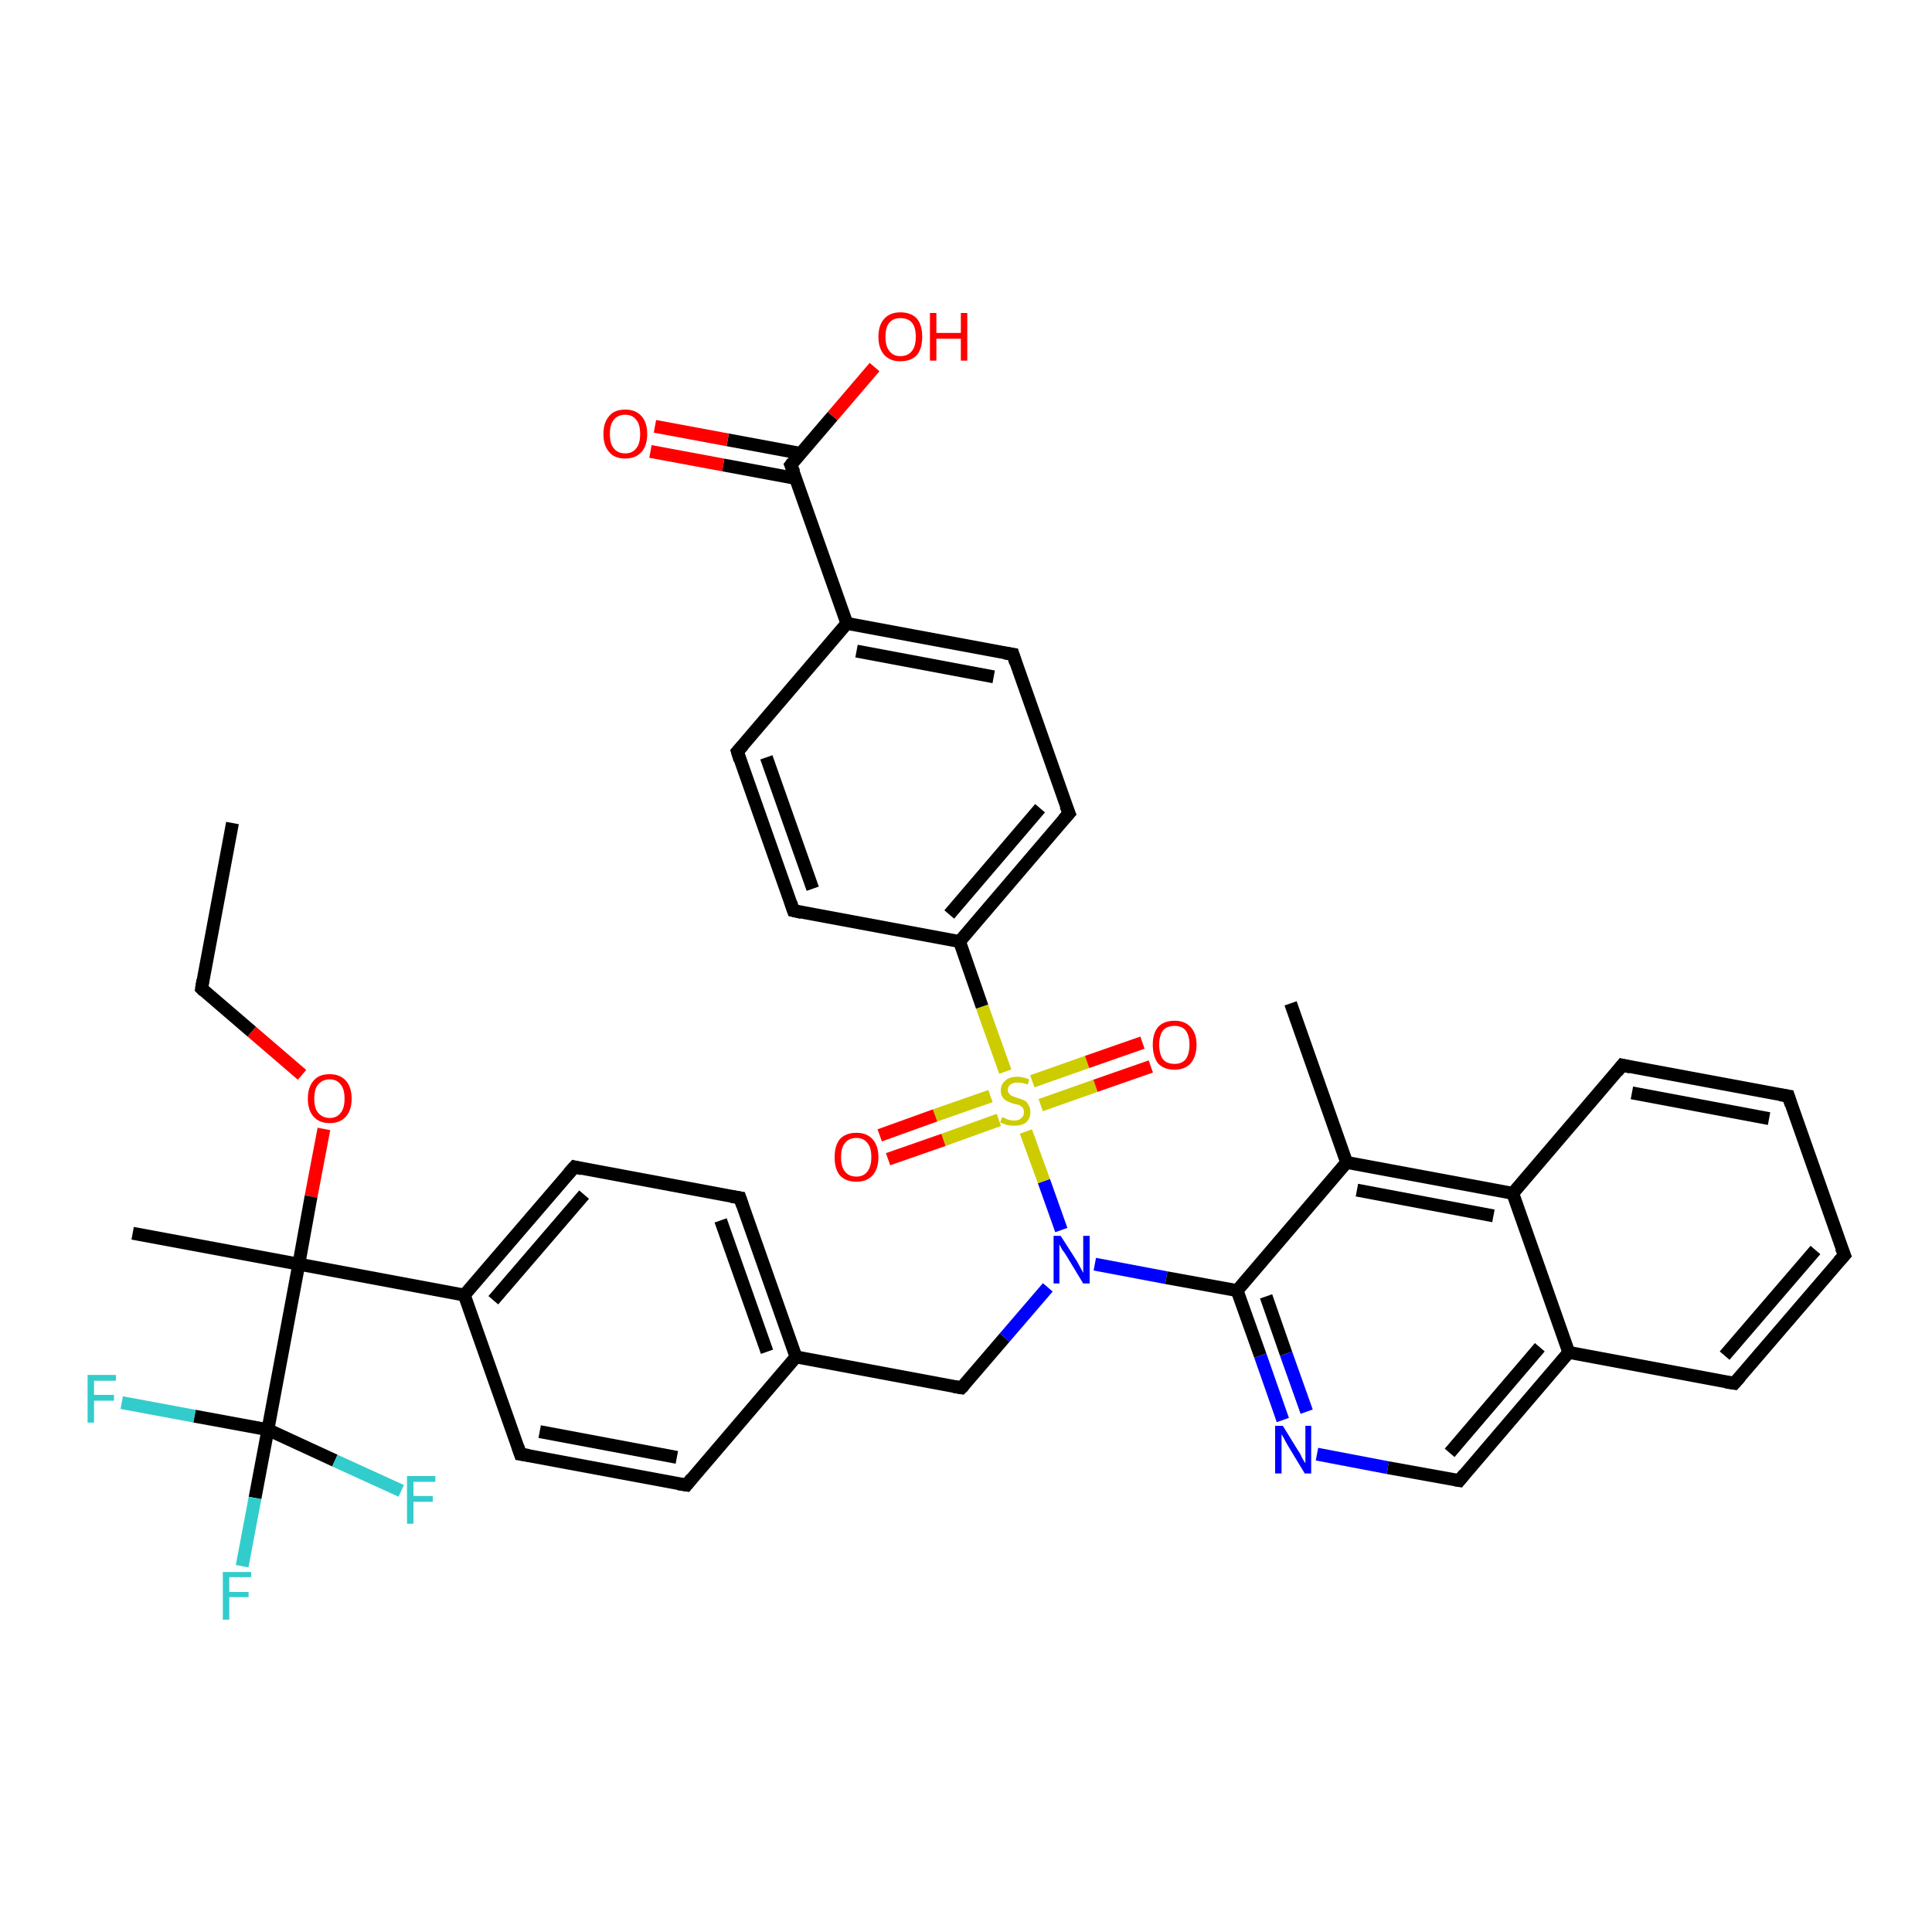 <?xml version='1.0' encoding='iso-8859-1'?>
<svg version='1.1' baseProfile='full'
              xmlns='http://www.w3.org/2000/svg'
                      xmlns:rdkit='http://www.rdkit.org/xml'
                      xmlns:xlink='http://www.w3.org/1999/xlink'
                  xml:space='preserve'
width='300px' height='300px' viewBox='0 0 300 300'>
<!-- END OF HEADER -->
<rect style='opacity:1.0;fill:#FFFFFF;stroke:none' width='300.0' height='300.0' x='0.0' y='0.0'> </rect>
<path class='bond-0 atom-0 atom-1' d='M 36.1,127.8 L 31.3,153.5' style='fill:none;fill-rule:evenodd;stroke:#000000;stroke-width:2.0px;stroke-linecap:butt;stroke-linejoin:miter;stroke-opacity:1' />
<path class='bond-1 atom-1 atom-2' d='M 31.3,153.5 L 39.1,160.2' style='fill:none;fill-rule:evenodd;stroke:#000000;stroke-width:2.0px;stroke-linecap:butt;stroke-linejoin:miter;stroke-opacity:1' />
<path class='bond-1 atom-1 atom-2' d='M 39.1,160.2 L 46.9,166.9' style='fill:none;fill-rule:evenodd;stroke:#FF0000;stroke-width:2.0px;stroke-linecap:butt;stroke-linejoin:miter;stroke-opacity:1' />
<path class='bond-2 atom-2 atom-3' d='M 50.3,175.3 L 48.3,185.8' style='fill:none;fill-rule:evenodd;stroke:#FF0000;stroke-width:2.0px;stroke-linecap:butt;stroke-linejoin:miter;stroke-opacity:1' />
<path class='bond-2 atom-2 atom-3' d='M 48.3,185.8 L 46.4,196.3' style='fill:none;fill-rule:evenodd;stroke:#000000;stroke-width:2.0px;stroke-linecap:butt;stroke-linejoin:miter;stroke-opacity:1' />
<path class='bond-3 atom-3 atom-4' d='M 46.4,196.3 L 20.6,191.5' style='fill:none;fill-rule:evenodd;stroke:#000000;stroke-width:2.0px;stroke-linecap:butt;stroke-linejoin:miter;stroke-opacity:1' />
<path class='bond-4 atom-3 atom-5' d='M 46.4,196.3 L 72.1,201.1' style='fill:none;fill-rule:evenodd;stroke:#000000;stroke-width:2.0px;stroke-linecap:butt;stroke-linejoin:miter;stroke-opacity:1' />
<path class='bond-5 atom-5 atom-6' d='M 72.1,201.1 L 89.2,181.2' style='fill:none;fill-rule:evenodd;stroke:#000000;stroke-width:2.0px;stroke-linecap:butt;stroke-linejoin:miter;stroke-opacity:1' />
<path class='bond-5 atom-5 atom-6' d='M 76.6,201.9 L 90.7,185.5' style='fill:none;fill-rule:evenodd;stroke:#000000;stroke-width:2.0px;stroke-linecap:butt;stroke-linejoin:miter;stroke-opacity:1' />
<path class='bond-6 atom-6 atom-7' d='M 89.2,181.2 L 114.9,186.0' style='fill:none;fill-rule:evenodd;stroke:#000000;stroke-width:2.0px;stroke-linecap:butt;stroke-linejoin:miter;stroke-opacity:1' />
<path class='bond-7 atom-7 atom-8' d='M 114.9,186.0 L 123.6,210.7' style='fill:none;fill-rule:evenodd;stroke:#000000;stroke-width:2.0px;stroke-linecap:butt;stroke-linejoin:miter;stroke-opacity:1' />
<path class='bond-7 atom-7 atom-8' d='M 111.9,189.5 L 119.1,209.9' style='fill:none;fill-rule:evenodd;stroke:#000000;stroke-width:2.0px;stroke-linecap:butt;stroke-linejoin:miter;stroke-opacity:1' />
<path class='bond-8 atom-8 atom-9' d='M 123.6,210.7 L 149.3,215.5' style='fill:none;fill-rule:evenodd;stroke:#000000;stroke-width:2.0px;stroke-linecap:butt;stroke-linejoin:miter;stroke-opacity:1' />
<path class='bond-9 atom-9 atom-10' d='M 149.3,215.5 L 156.0,207.7' style='fill:none;fill-rule:evenodd;stroke:#000000;stroke-width:2.0px;stroke-linecap:butt;stroke-linejoin:miter;stroke-opacity:1' />
<path class='bond-9 atom-9 atom-10' d='M 156.0,207.7 L 162.7,199.9' style='fill:none;fill-rule:evenodd;stroke:#0000FF;stroke-width:2.0px;stroke-linecap:butt;stroke-linejoin:miter;stroke-opacity:1' />
<path class='bond-10 atom-10 atom-11' d='M 170.0,196.3 L 181.1,198.4' style='fill:none;fill-rule:evenodd;stroke:#0000FF;stroke-width:2.0px;stroke-linecap:butt;stroke-linejoin:miter;stroke-opacity:1' />
<path class='bond-10 atom-10 atom-11' d='M 181.1,198.4 L 192.1,200.4' style='fill:none;fill-rule:evenodd;stroke:#000000;stroke-width:2.0px;stroke-linecap:butt;stroke-linejoin:miter;stroke-opacity:1' />
<path class='bond-11 atom-11 atom-12' d='M 192.1,200.4 L 195.7,210.5' style='fill:none;fill-rule:evenodd;stroke:#000000;stroke-width:2.0px;stroke-linecap:butt;stroke-linejoin:miter;stroke-opacity:1' />
<path class='bond-11 atom-11 atom-12' d='M 195.7,210.5 L 199.2,220.5' style='fill:none;fill-rule:evenodd;stroke:#0000FF;stroke-width:2.0px;stroke-linecap:butt;stroke-linejoin:miter;stroke-opacity:1' />
<path class='bond-11 atom-11 atom-12' d='M 196.6,201.3 L 199.7,210.2' style='fill:none;fill-rule:evenodd;stroke:#000000;stroke-width:2.0px;stroke-linecap:butt;stroke-linejoin:miter;stroke-opacity:1' />
<path class='bond-11 atom-11 atom-12' d='M 199.7,210.2 L 202.9,219.2' style='fill:none;fill-rule:evenodd;stroke:#0000FF;stroke-width:2.0px;stroke-linecap:butt;stroke-linejoin:miter;stroke-opacity:1' />
<path class='bond-12 atom-12 atom-13' d='M 204.5,225.8 L 215.5,227.9' style='fill:none;fill-rule:evenodd;stroke:#0000FF;stroke-width:2.0px;stroke-linecap:butt;stroke-linejoin:miter;stroke-opacity:1' />
<path class='bond-12 atom-12 atom-13' d='M 215.5,227.9 L 226.6,229.9' style='fill:none;fill-rule:evenodd;stroke:#000000;stroke-width:2.0px;stroke-linecap:butt;stroke-linejoin:miter;stroke-opacity:1' />
<path class='bond-13 atom-13 atom-14' d='M 226.6,229.9 L 243.6,210.0' style='fill:none;fill-rule:evenodd;stroke:#000000;stroke-width:2.0px;stroke-linecap:butt;stroke-linejoin:miter;stroke-opacity:1' />
<path class='bond-13 atom-13 atom-14' d='M 225.1,225.6 L 239.1,209.2' style='fill:none;fill-rule:evenodd;stroke:#000000;stroke-width:2.0px;stroke-linecap:butt;stroke-linejoin:miter;stroke-opacity:1' />
<path class='bond-14 atom-14 atom-15' d='M 243.6,210.0 L 269.3,214.8' style='fill:none;fill-rule:evenodd;stroke:#000000;stroke-width:2.0px;stroke-linecap:butt;stroke-linejoin:miter;stroke-opacity:1' />
<path class='bond-15 atom-15 atom-16' d='M 269.3,214.8 L 286.4,194.9' style='fill:none;fill-rule:evenodd;stroke:#000000;stroke-width:2.0px;stroke-linecap:butt;stroke-linejoin:miter;stroke-opacity:1' />
<path class='bond-15 atom-15 atom-16' d='M 267.8,210.5 L 281.9,194.1' style='fill:none;fill-rule:evenodd;stroke:#000000;stroke-width:2.0px;stroke-linecap:butt;stroke-linejoin:miter;stroke-opacity:1' />
<path class='bond-16 atom-16 atom-17' d='M 286.4,194.9 L 277.7,170.2' style='fill:none;fill-rule:evenodd;stroke:#000000;stroke-width:2.0px;stroke-linecap:butt;stroke-linejoin:miter;stroke-opacity:1' />
<path class='bond-17 atom-17 atom-18' d='M 277.7,170.2 L 251.9,165.4' style='fill:none;fill-rule:evenodd;stroke:#000000;stroke-width:2.0px;stroke-linecap:butt;stroke-linejoin:miter;stroke-opacity:1' />
<path class='bond-17 atom-17 atom-18' d='M 274.7,173.7 L 253.4,169.7' style='fill:none;fill-rule:evenodd;stroke:#000000;stroke-width:2.0px;stroke-linecap:butt;stroke-linejoin:miter;stroke-opacity:1' />
<path class='bond-18 atom-18 atom-19' d='M 251.9,165.4 L 234.9,185.3' style='fill:none;fill-rule:evenodd;stroke:#000000;stroke-width:2.0px;stroke-linecap:butt;stroke-linejoin:miter;stroke-opacity:1' />
<path class='bond-19 atom-19 atom-20' d='M 234.9,185.3 L 209.1,180.5' style='fill:none;fill-rule:evenodd;stroke:#000000;stroke-width:2.0px;stroke-linecap:butt;stroke-linejoin:miter;stroke-opacity:1' />
<path class='bond-19 atom-19 atom-20' d='M 231.9,188.8 L 210.7,184.8' style='fill:none;fill-rule:evenodd;stroke:#000000;stroke-width:2.0px;stroke-linecap:butt;stroke-linejoin:miter;stroke-opacity:1' />
<path class='bond-20 atom-20 atom-21' d='M 209.1,180.5 L 200.4,155.8' style='fill:none;fill-rule:evenodd;stroke:#000000;stroke-width:2.0px;stroke-linecap:butt;stroke-linejoin:miter;stroke-opacity:1' />
<path class='bond-21 atom-10 atom-22' d='M 164.8,191.0 L 162.1,183.4' style='fill:none;fill-rule:evenodd;stroke:#0000FF;stroke-width:2.0px;stroke-linecap:butt;stroke-linejoin:miter;stroke-opacity:1' />
<path class='bond-21 atom-10 atom-22' d='M 162.1,183.4 L 159.3,175.7' style='fill:none;fill-rule:evenodd;stroke:#CCCC00;stroke-width:2.0px;stroke-linecap:butt;stroke-linejoin:miter;stroke-opacity:1' />
<path class='bond-22 atom-22 atom-23' d='M 161.6,171.6 L 170.1,168.6' style='fill:none;fill-rule:evenodd;stroke:#CCCC00;stroke-width:2.0px;stroke-linecap:butt;stroke-linejoin:miter;stroke-opacity:1' />
<path class='bond-22 atom-22 atom-23' d='M 170.1,168.6 L 178.7,165.6' style='fill:none;fill-rule:evenodd;stroke:#FF0000;stroke-width:2.0px;stroke-linecap:butt;stroke-linejoin:miter;stroke-opacity:1' />
<path class='bond-22 atom-22 atom-23' d='M 160.3,167.9 L 168.8,164.9' style='fill:none;fill-rule:evenodd;stroke:#CCCC00;stroke-width:2.0px;stroke-linecap:butt;stroke-linejoin:miter;stroke-opacity:1' />
<path class='bond-22 atom-22 atom-23' d='M 168.8,164.9 L 177.4,161.9' style='fill:none;fill-rule:evenodd;stroke:#FF0000;stroke-width:2.0px;stroke-linecap:butt;stroke-linejoin:miter;stroke-opacity:1' />
<path class='bond-23 atom-22 atom-24' d='M 153.8,170.2 L 145.2,173.2' style='fill:none;fill-rule:evenodd;stroke:#CCCC00;stroke-width:2.0px;stroke-linecap:butt;stroke-linejoin:miter;stroke-opacity:1' />
<path class='bond-23 atom-22 atom-24' d='M 145.2,173.2 L 136.6,176.3' style='fill:none;fill-rule:evenodd;stroke:#FF0000;stroke-width:2.0px;stroke-linecap:butt;stroke-linejoin:miter;stroke-opacity:1' />
<path class='bond-23 atom-22 atom-24' d='M 155.1,173.9 L 146.5,177.0' style='fill:none;fill-rule:evenodd;stroke:#CCCC00;stroke-width:2.0px;stroke-linecap:butt;stroke-linejoin:miter;stroke-opacity:1' />
<path class='bond-23 atom-22 atom-24' d='M 146.5,177.0 L 137.9,180.0' style='fill:none;fill-rule:evenodd;stroke:#FF0000;stroke-width:2.0px;stroke-linecap:butt;stroke-linejoin:miter;stroke-opacity:1' />
<path class='bond-24 atom-22 atom-25' d='M 156.1,166.4 L 152.5,156.3' style='fill:none;fill-rule:evenodd;stroke:#CCCC00;stroke-width:2.0px;stroke-linecap:butt;stroke-linejoin:miter;stroke-opacity:1' />
<path class='bond-24 atom-22 atom-25' d='M 152.5,156.3 L 149.0,146.2' style='fill:none;fill-rule:evenodd;stroke:#000000;stroke-width:2.0px;stroke-linecap:butt;stroke-linejoin:miter;stroke-opacity:1' />
<path class='bond-25 atom-25 atom-26' d='M 149.0,146.2 L 166.0,126.3' style='fill:none;fill-rule:evenodd;stroke:#000000;stroke-width:2.0px;stroke-linecap:butt;stroke-linejoin:miter;stroke-opacity:1' />
<path class='bond-25 atom-25 atom-26' d='M 147.4,142.0 L 161.5,125.5' style='fill:none;fill-rule:evenodd;stroke:#000000;stroke-width:2.0px;stroke-linecap:butt;stroke-linejoin:miter;stroke-opacity:1' />
<path class='bond-26 atom-26 atom-27' d='M 166.0,126.3 L 157.3,101.6' style='fill:none;fill-rule:evenodd;stroke:#000000;stroke-width:2.0px;stroke-linecap:butt;stroke-linejoin:miter;stroke-opacity:1' />
<path class='bond-27 atom-27 atom-28' d='M 157.3,101.6 L 131.5,96.8' style='fill:none;fill-rule:evenodd;stroke:#000000;stroke-width:2.0px;stroke-linecap:butt;stroke-linejoin:miter;stroke-opacity:1' />
<path class='bond-27 atom-27 atom-28' d='M 154.3,105.1 L 133.0,101.1' style='fill:none;fill-rule:evenodd;stroke:#000000;stroke-width:2.0px;stroke-linecap:butt;stroke-linejoin:miter;stroke-opacity:1' />
<path class='bond-28 atom-28 atom-29' d='M 131.5,96.8 L 114.5,116.7' style='fill:none;fill-rule:evenodd;stroke:#000000;stroke-width:2.0px;stroke-linecap:butt;stroke-linejoin:miter;stroke-opacity:1' />
<path class='bond-29 atom-29 atom-30' d='M 114.5,116.7 L 123.2,141.4' style='fill:none;fill-rule:evenodd;stroke:#000000;stroke-width:2.0px;stroke-linecap:butt;stroke-linejoin:miter;stroke-opacity:1' />
<path class='bond-29 atom-29 atom-30' d='M 119.0,117.6 L 126.2,138.0' style='fill:none;fill-rule:evenodd;stroke:#000000;stroke-width:2.0px;stroke-linecap:butt;stroke-linejoin:miter;stroke-opacity:1' />
<path class='bond-30 atom-28 atom-31' d='M 131.5,96.8 L 122.8,72.2' style='fill:none;fill-rule:evenodd;stroke:#000000;stroke-width:2.0px;stroke-linecap:butt;stroke-linejoin:miter;stroke-opacity:1' />
<path class='bond-31 atom-31 atom-32' d='M 122.8,72.2 L 129.3,64.6' style='fill:none;fill-rule:evenodd;stroke:#000000;stroke-width:2.0px;stroke-linecap:butt;stroke-linejoin:miter;stroke-opacity:1' />
<path class='bond-31 atom-31 atom-32' d='M 129.3,64.6 L 135.8,57.0' style='fill:none;fill-rule:evenodd;stroke:#FF0000;stroke-width:2.0px;stroke-linecap:butt;stroke-linejoin:miter;stroke-opacity:1' />
<path class='bond-32 atom-31 atom-33' d='M 124.3,70.4 L 113.0,68.3' style='fill:none;fill-rule:evenodd;stroke:#000000;stroke-width:2.0px;stroke-linecap:butt;stroke-linejoin:miter;stroke-opacity:1' />
<path class='bond-32 atom-31 atom-33' d='M 113.0,68.3 L 101.7,66.2' style='fill:none;fill-rule:evenodd;stroke:#FF0000;stroke-width:2.0px;stroke-linecap:butt;stroke-linejoin:miter;stroke-opacity:1' />
<path class='bond-32 atom-31 atom-33' d='M 123.6,74.3 L 112.3,72.2' style='fill:none;fill-rule:evenodd;stroke:#000000;stroke-width:2.0px;stroke-linecap:butt;stroke-linejoin:miter;stroke-opacity:1' />
<path class='bond-32 atom-31 atom-33' d='M 112.3,72.2 L 101.0,70.1' style='fill:none;fill-rule:evenodd;stroke:#FF0000;stroke-width:2.0px;stroke-linecap:butt;stroke-linejoin:miter;stroke-opacity:1' />
<path class='bond-33 atom-8 atom-34' d='M 123.6,210.7 L 106.6,230.6' style='fill:none;fill-rule:evenodd;stroke:#000000;stroke-width:2.0px;stroke-linecap:butt;stroke-linejoin:miter;stroke-opacity:1' />
<path class='bond-34 atom-34 atom-35' d='M 106.6,230.6 L 80.8,225.8' style='fill:none;fill-rule:evenodd;stroke:#000000;stroke-width:2.0px;stroke-linecap:butt;stroke-linejoin:miter;stroke-opacity:1' />
<path class='bond-34 atom-34 atom-35' d='M 105.1,226.3 L 83.8,222.3' style='fill:none;fill-rule:evenodd;stroke:#000000;stroke-width:2.0px;stroke-linecap:butt;stroke-linejoin:miter;stroke-opacity:1' />
<path class='bond-35 atom-3 atom-36' d='M 46.4,196.3 L 41.6,222.0' style='fill:none;fill-rule:evenodd;stroke:#000000;stroke-width:2.0px;stroke-linecap:butt;stroke-linejoin:miter;stroke-opacity:1' />
<path class='bond-36 atom-36 atom-37' d='M 41.6,222.0 L 39.6,232.6' style='fill:none;fill-rule:evenodd;stroke:#000000;stroke-width:2.0px;stroke-linecap:butt;stroke-linejoin:miter;stroke-opacity:1' />
<path class='bond-36 atom-36 atom-37' d='M 39.6,232.6 L 37.6,243.2' style='fill:none;fill-rule:evenodd;stroke:#33CCCC;stroke-width:2.0px;stroke-linecap:butt;stroke-linejoin:miter;stroke-opacity:1' />
<path class='bond-37 atom-36 atom-38' d='M 41.6,222.0 L 52.0,226.8' style='fill:none;fill-rule:evenodd;stroke:#000000;stroke-width:2.0px;stroke-linecap:butt;stroke-linejoin:miter;stroke-opacity:1' />
<path class='bond-37 atom-36 atom-38' d='M 52.0,226.8 L 62.3,231.5' style='fill:none;fill-rule:evenodd;stroke:#33CCCC;stroke-width:2.0px;stroke-linecap:butt;stroke-linejoin:miter;stroke-opacity:1' />
<path class='bond-38 atom-36 atom-39' d='M 41.6,222.0 L 30.2,219.9' style='fill:none;fill-rule:evenodd;stroke:#000000;stroke-width:2.0px;stroke-linecap:butt;stroke-linejoin:miter;stroke-opacity:1' />
<path class='bond-38 atom-36 atom-39' d='M 30.2,219.9 L 18.9,217.8' style='fill:none;fill-rule:evenodd;stroke:#33CCCC;stroke-width:2.0px;stroke-linecap:butt;stroke-linejoin:miter;stroke-opacity:1' />
<path class='bond-39 atom-35 atom-5' d='M 80.8,225.8 L 72.1,201.1' style='fill:none;fill-rule:evenodd;stroke:#000000;stroke-width:2.0px;stroke-linecap:butt;stroke-linejoin:miter;stroke-opacity:1' />
<path class='bond-40 atom-20 atom-11' d='M 209.1,180.5 L 192.1,200.4' style='fill:none;fill-rule:evenodd;stroke:#000000;stroke-width:2.0px;stroke-linecap:butt;stroke-linejoin:miter;stroke-opacity:1' />
<path class='bond-41 atom-30 atom-25' d='M 123.2,141.4 L 149.0,146.2' style='fill:none;fill-rule:evenodd;stroke:#000000;stroke-width:2.0px;stroke-linecap:butt;stroke-linejoin:miter;stroke-opacity:1' />
<path class='bond-42 atom-19 atom-14' d='M 234.9,185.3 L 243.6,210.0' style='fill:none;fill-rule:evenodd;stroke:#000000;stroke-width:2.0px;stroke-linecap:butt;stroke-linejoin:miter;stroke-opacity:1' />
<path d='M 31.5,152.2 L 31.3,153.5 L 31.7,153.9' style='fill:none;stroke:#000000;stroke-width:2.0px;stroke-linecap:butt;stroke-linejoin:miter;stroke-opacity:1;' />
<path d='M 88.3,182.2 L 89.2,181.2 L 90.4,181.5' style='fill:none;stroke:#000000;stroke-width:2.0px;stroke-linecap:butt;stroke-linejoin:miter;stroke-opacity:1;' />
<path d='M 113.6,185.8 L 114.9,186.0 L 115.3,187.2' style='fill:none;stroke:#000000;stroke-width:2.0px;stroke-linecap:butt;stroke-linejoin:miter;stroke-opacity:1;' />
<path d='M 148.1,215.3 L 149.3,215.5 L 149.7,215.1' style='fill:none;stroke:#000000;stroke-width:2.0px;stroke-linecap:butt;stroke-linejoin:miter;stroke-opacity:1;' />
<path d='M 226.0,229.8 L 226.6,229.9 L 227.4,228.9' style='fill:none;stroke:#000000;stroke-width:2.0px;stroke-linecap:butt;stroke-linejoin:miter;stroke-opacity:1;' />
<path d='M 268.0,214.6 L 269.3,214.8 L 270.2,213.8' style='fill:none;stroke:#000000;stroke-width:2.0px;stroke-linecap:butt;stroke-linejoin:miter;stroke-opacity:1;' />
<path d='M 285.5,195.9 L 286.4,194.9 L 285.9,193.7' style='fill:none;stroke:#000000;stroke-width:2.0px;stroke-linecap:butt;stroke-linejoin:miter;stroke-opacity:1;' />
<path d='M 278.1,171.5 L 277.7,170.2 L 276.4,170.0' style='fill:none;stroke:#000000;stroke-width:2.0px;stroke-linecap:butt;stroke-linejoin:miter;stroke-opacity:1;' />
<path d='M 253.2,165.7 L 251.9,165.4 L 251.1,166.4' style='fill:none;stroke:#000000;stroke-width:2.0px;stroke-linecap:butt;stroke-linejoin:miter;stroke-opacity:1;' />
<path d='M 165.1,127.3 L 166.0,126.3 L 165.5,125.1' style='fill:none;stroke:#000000;stroke-width:2.0px;stroke-linecap:butt;stroke-linejoin:miter;stroke-opacity:1;' />
<path d='M 157.7,102.9 L 157.3,101.6 L 156.0,101.4' style='fill:none;stroke:#000000;stroke-width:2.0px;stroke-linecap:butt;stroke-linejoin:miter;stroke-opacity:1;' />
<path d='M 115.4,115.7 L 114.5,116.7 L 114.9,118.0' style='fill:none;stroke:#000000;stroke-width:2.0px;stroke-linecap:butt;stroke-linejoin:miter;stroke-opacity:1;' />
<path d='M 122.8,140.2 L 123.2,141.4 L 124.5,141.7' style='fill:none;stroke:#000000;stroke-width:2.0px;stroke-linecap:butt;stroke-linejoin:miter;stroke-opacity:1;' />
<path d='M 123.3,73.4 L 122.8,72.2 L 123.1,71.8' style='fill:none;stroke:#000000;stroke-width:2.0px;stroke-linecap:butt;stroke-linejoin:miter;stroke-opacity:1;' />
<path d='M 107.4,229.6 L 106.6,230.6 L 105.3,230.4' style='fill:none;stroke:#000000;stroke-width:2.0px;stroke-linecap:butt;stroke-linejoin:miter;stroke-opacity:1;' />
<path d='M 82.1,226.0 L 80.8,225.8 L 80.4,224.6' style='fill:none;stroke:#000000;stroke-width:2.0px;stroke-linecap:butt;stroke-linejoin:miter;stroke-opacity:1;' />
<path class='atom-2' d='M 47.8 170.6
Q 47.8 168.8, 48.7 167.8
Q 49.5 166.8, 51.2 166.8
Q 52.8 166.8, 53.7 167.8
Q 54.6 168.8, 54.6 170.6
Q 54.6 172.4, 53.7 173.4
Q 52.8 174.4, 51.2 174.4
Q 49.6 174.4, 48.7 173.4
Q 47.8 172.4, 47.8 170.6
M 51.2 173.6
Q 52.3 173.6, 52.9 172.8
Q 53.5 172.1, 53.5 170.6
Q 53.5 169.1, 52.9 168.4
Q 52.3 167.6, 51.2 167.6
Q 50.1 167.6, 49.4 168.4
Q 48.8 169.1, 48.8 170.6
Q 48.8 172.1, 49.4 172.8
Q 50.1 173.6, 51.2 173.6
' fill='#FF0000'/>
<path class='atom-10' d='M 164.7 191.9
L 167.2 195.8
Q 167.4 196.2, 167.8 196.9
Q 168.2 197.6, 168.2 197.7
L 168.2 191.9
L 169.2 191.9
L 169.2 199.3
L 168.2 199.3
L 165.6 195.0
Q 165.3 194.5, 164.9 194.0
Q 164.6 193.4, 164.5 193.2
L 164.5 199.3
L 163.6 199.3
L 163.6 191.9
L 164.7 191.9
' fill='#0000FF'/>
<path class='atom-12' d='M 199.2 221.4
L 201.6 225.3
Q 201.9 225.7, 202.2 226.4
Q 202.6 227.1, 202.7 227.2
L 202.7 221.4
L 203.6 221.4
L 203.6 228.8
L 202.6 228.8
L 200.0 224.5
Q 199.7 224.0, 199.4 223.4
Q 199.1 222.9, 199.0 222.7
L 199.0 228.8
L 198.0 228.8
L 198.0 221.4
L 199.2 221.4
' fill='#0000FF'/>
<path class='atom-22' d='M 155.6 173.5
Q 155.7 173.5, 156.0 173.6
Q 156.3 173.8, 156.7 173.9
Q 157.1 174.0, 157.5 174.0
Q 158.2 174.0, 158.6 173.6
Q 159.0 173.3, 159.0 172.7
Q 159.0 172.3, 158.8 172.0
Q 158.6 171.8, 158.3 171.6
Q 158.0 171.5, 157.4 171.4
Q 156.8 171.2, 156.4 171.0
Q 156.0 170.8, 155.7 170.4
Q 155.4 170.0, 155.4 169.3
Q 155.4 168.4, 156.1 167.8
Q 156.7 167.2, 158.0 167.2
Q 158.8 167.2, 159.8 167.6
L 159.6 168.4
Q 158.7 168.1, 158.0 168.1
Q 157.3 168.1, 156.9 168.4
Q 156.5 168.7, 156.5 169.2
Q 156.5 169.6, 156.7 169.8
Q 156.9 170.1, 157.2 170.2
Q 157.5 170.3, 158.0 170.5
Q 158.7 170.7, 159.1 170.9
Q 159.5 171.1, 159.7 171.6
Q 160.0 172.0, 160.0 172.7
Q 160.0 173.7, 159.3 174.3
Q 158.7 174.8, 157.5 174.8
Q 156.9 174.8, 156.4 174.7
Q 155.9 174.5, 155.3 174.3
L 155.6 173.5
' fill='#CCCC00'/>
<path class='atom-23' d='M 179.0 162.2
Q 179.0 160.5, 179.8 159.5
Q 180.7 158.5, 182.4 158.5
Q 184.0 158.5, 184.9 159.5
Q 185.8 160.5, 185.8 162.2
Q 185.8 164.0, 184.9 165.1
Q 184.0 166.1, 182.4 166.1
Q 180.7 166.1, 179.8 165.1
Q 179.0 164.0, 179.0 162.2
M 182.4 165.2
Q 183.5 165.2, 184.1 164.5
Q 184.7 163.7, 184.7 162.2
Q 184.7 160.8, 184.1 160.0
Q 183.5 159.3, 182.4 159.3
Q 181.2 159.3, 180.6 160.0
Q 180.0 160.8, 180.0 162.2
Q 180.0 163.7, 180.6 164.5
Q 181.2 165.2, 182.4 165.2
' fill='#FF0000'/>
<path class='atom-24' d='M 129.6 179.7
Q 129.6 177.9, 130.4 176.9
Q 131.3 175.9, 133.0 175.9
Q 134.6 175.9, 135.5 176.9
Q 136.4 177.9, 136.4 179.7
Q 136.4 181.5, 135.5 182.5
Q 134.6 183.5, 133.0 183.5
Q 131.3 183.5, 130.4 182.5
Q 129.6 181.5, 129.6 179.7
M 133.0 182.7
Q 134.1 182.7, 134.7 181.9
Q 135.3 181.1, 135.3 179.7
Q 135.3 178.2, 134.7 177.5
Q 134.1 176.7, 133.0 176.7
Q 131.8 176.7, 131.2 177.5
Q 130.6 178.2, 130.6 179.7
Q 130.6 181.2, 131.2 181.9
Q 131.8 182.7, 133.0 182.7
' fill='#FF0000'/>
<path class='atom-32' d='M 136.4 52.3
Q 136.4 50.5, 137.3 49.5
Q 138.2 48.5, 139.8 48.5
Q 141.5 48.5, 142.4 49.5
Q 143.2 50.5, 143.2 52.3
Q 143.2 54.1, 142.4 55.1
Q 141.5 56.1, 139.8 56.1
Q 138.2 56.1, 137.3 55.1
Q 136.4 54.1, 136.4 52.3
M 139.8 55.3
Q 141.0 55.3, 141.6 54.5
Q 142.2 53.8, 142.2 52.3
Q 142.2 50.8, 141.6 50.1
Q 141.0 49.4, 139.8 49.4
Q 138.7 49.4, 138.1 50.1
Q 137.5 50.8, 137.5 52.3
Q 137.5 53.8, 138.1 54.5
Q 138.7 55.3, 139.8 55.3
' fill='#FF0000'/>
<path class='atom-32' d='M 144.4 48.6
L 145.4 48.6
L 145.4 51.7
L 149.2 51.7
L 149.2 48.6
L 150.2 48.6
L 150.2 56.0
L 149.2 56.0
L 149.2 52.6
L 145.4 52.6
L 145.4 56.0
L 144.4 56.0
L 144.4 48.6
' fill='#FF0000'/>
<path class='atom-33' d='M 93.7 67.4
Q 93.7 65.6, 94.6 64.6
Q 95.4 63.6, 97.1 63.6
Q 98.7 63.6, 99.6 64.6
Q 100.5 65.6, 100.5 67.4
Q 100.5 69.2, 99.6 70.2
Q 98.7 71.2, 97.1 71.2
Q 95.4 71.2, 94.6 70.2
Q 93.7 69.2, 93.7 67.4
M 97.1 70.4
Q 98.2 70.4, 98.8 69.6
Q 99.4 68.9, 99.4 67.4
Q 99.4 65.9, 98.8 65.2
Q 98.2 64.4, 97.1 64.4
Q 95.9 64.4, 95.3 65.2
Q 94.7 65.9, 94.7 67.4
Q 94.7 68.9, 95.3 69.6
Q 95.9 70.4, 97.1 70.4
' fill='#FF0000'/>
<path class='atom-37' d='M 34.6 244.1
L 39.0 244.1
L 39.0 244.9
L 35.6 244.9
L 35.6 247.2
L 38.6 247.2
L 38.6 248.0
L 35.6 248.0
L 35.6 251.5
L 34.6 251.5
L 34.6 244.1
' fill='#33CCCC'/>
<path class='atom-38' d='M 63.2 229.2
L 67.6 229.2
L 67.6 230.1
L 64.2 230.1
L 64.2 232.3
L 67.2 232.3
L 67.2 233.2
L 64.2 233.2
L 64.2 236.6
L 63.2 236.6
L 63.2 229.2
' fill='#33CCCC'/>
<path class='atom-39' d='M 13.6 213.5
L 18.0 213.5
L 18.0 214.4
L 14.6 214.4
L 14.6 216.6
L 17.7 216.6
L 17.7 217.5
L 14.6 217.5
L 14.6 220.9
L 13.6 220.9
L 13.6 213.5
' fill='#33CCCC'/>
</svg>

